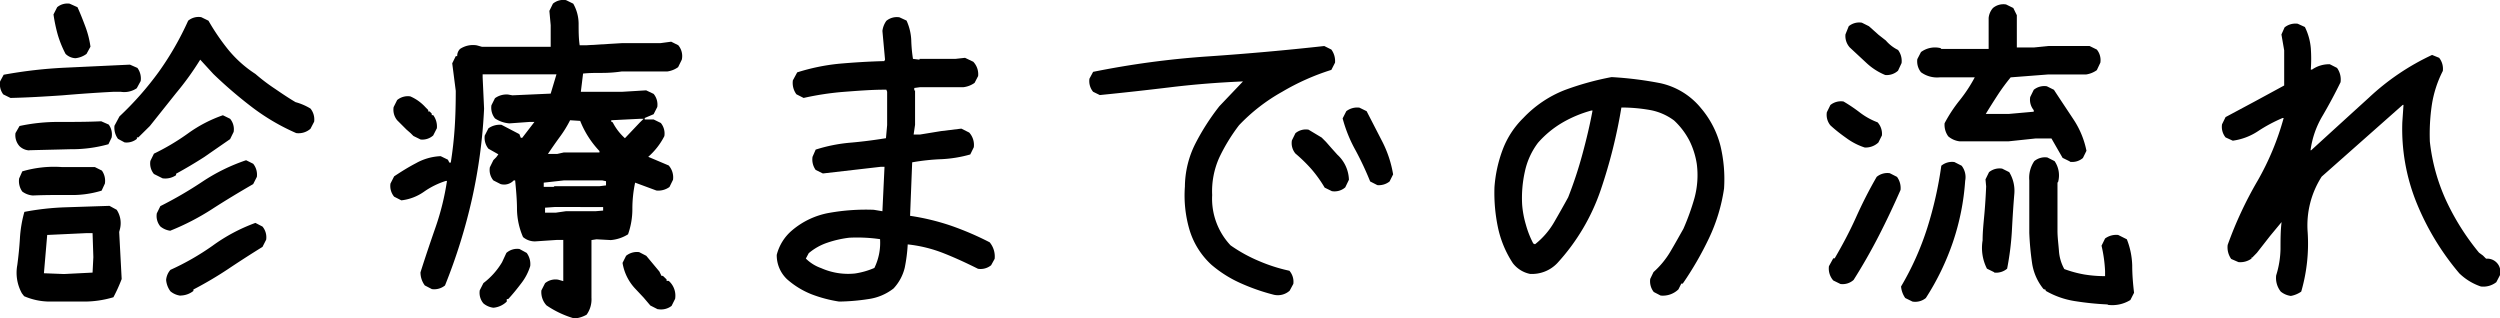 <svg xmlns="http://www.w3.org/2000/svg" width="190.67" height="24.29" viewBox="0 0 190.67 24.29"><title>txt-nagare-sp</title><g id="レイヤー_2" data-name="レイヤー 2"><g id="レイヤー_2-2" data-name="レイヤー 2"><path d="M.8,7.47.25,7.2a1.29,1.29,0,0,1-.24-1L.28,5.7A34.9,34.9,0,0,1,5,5.16l4.91-.23.57.25a1.36,1.36,0,0,1,.25,1l-.3.55A1.7,1.7,0,0,1,9.2,7L8.68,7q-1.92.1-3.9.27C3.46,7.36,2.13,7.44.8,7.47Zm1.42,4a1.15,1.15,0,0,1-.73-.32,1.25,1.25,0,0,1-.31-1l.31-.54a14,14,0,0,1,3-.31c1.1,0,2.17,0,3.23-.05l.57.25a1.26,1.26,0,0,1,.22,1L8.27,11a10.32,10.32,0,0,1-2.89.38C4.32,11.41,3.26,11.43,2.22,11.46ZM3.84,23a4.94,4.94,0,0,1-2-.41l-.17-.22a3.23,3.23,0,0,1-.35-2.16c.09-.68.16-1.36.2-2.05a9.42,9.42,0,0,1,.34-2A20.07,20.07,0,0,1,5,15.81l3.35-.11L8.9,16a1.85,1.85,0,0,1,.24,1.5l-.05.19.19,3.59a12,12,0,0,1-.63,1.39A7.77,7.77,0,0,1,6.34,23C5.51,23,4.67,23,3.84,23ZM2.5,14.91a1.56,1.56,0,0,1-.8-.3,1.37,1.37,0,0,1-.24-1l.24-.54a8.55,8.55,0,0,1,3-.33H7.23l.54.27A1.35,1.35,0,0,1,8,14l-.25.54a7.68,7.68,0,0,1-2.53.33C4.31,14.87,3.39,14.87,2.5,14.91Zm4.56,5.88.06-1.18-.06-1.83H6.6l-3,.14-.25,2.92,1.53.06ZM5.75,4.44A1.16,1.16,0,0,1,5,4.11a7.91,7.91,0,0,1-.6-1.48A12,12,0,0,1,4.08,1.1L4.36.55A1.22,1.22,0,0,1,5.31.28l.6.27c.21.46.4.94.59,1.45a7.16,7.16,0,0,1,.4,1.56l-.3.55A1.73,1.73,0,0,1,5.75,4.44ZM9.5,10.86,9,10.59a1.43,1.43,0,0,1-.27-1l.38-.71a24,24,0,0,0,3-3.4,22.8,22.8,0,0,0,2.24-3.9,1.24,1.24,0,0,1,1-.27l.55.27A16.75,16.75,0,0,0,17.4,3.78a9,9,0,0,0,2.08,1.86A14.57,14.57,0,0,0,21,6.79c.51.35,1,.68,1.54,1a4.41,4.41,0,0,1,1.14.49,1.32,1.32,0,0,1,.28,1l-.28.54a1.37,1.37,0,0,1-1.09.33,16.36,16.36,0,0,1-3.32-1.94,33.21,33.21,0,0,1-3-2.57l-1-1.09A21.82,21.82,0,0,1,13.43,7.1l-2,2.51-.88.87h-.11v.11A1.24,1.24,0,0,1,9.5,10.86Zm2.9,2.74-.66-.33a1.25,1.25,0,0,1-.27-1l.27-.55a17.41,17.41,0,0,0,2.62-1.56A10.37,10.37,0,0,1,17,8.79l.55.27a1.24,1.24,0,0,1,.27,1l-.27.55L15.54,12c-.67.43-1.38.85-2.11,1.25v.11A1.46,1.46,0,0,1,12.4,13.6Zm.6,4a1.49,1.49,0,0,1-.77-.33,1.24,1.24,0,0,1-.27-1l.27-.55a30.23,30.23,0,0,0,3.2-1.86,14.2,14.2,0,0,1,3.34-1.64l.54.27a1.32,1.32,0,0,1,.28,1l-.28.55c-1.07.62-2.12,1.25-3.14,1.91A18.7,18.7,0,0,1,13,17.59Zm.76,4.95a1.49,1.49,0,0,1-.76-.33,1.69,1.69,0,0,1-.33-.87,1.34,1.34,0,0,1,.33-.77,19.47,19.47,0,0,0,3.2-1.83A13.3,13.3,0,0,1,19.48,17l.54.28a1.28,1.28,0,0,1,.28,1l-.28.55q-1.31.81-2.61,1.68a28.53,28.53,0,0,1-2.66,1.57v.11A1.62,1.62,0,0,1,13.76,22.54Z"/><path d="M43.81,24.29a7.4,7.4,0,0,1-2.13-1,1.49,1.49,0,0,1-.39-1.14l.28-.55a1.24,1.24,0,0,1,1-.27l.39.11V18.3h-.5l-1.64.11a1.39,1.39,0,0,1-.93-.33,5.5,5.5,0,0,1-.46-2.1c0-.75-.07-1.49-.14-2.22h-.11a1,1,0,0,1-1,.28l-.55-.28a1.24,1.24,0,0,1-.27-1l.27-.55.22-.22.16-.22-.76-.43a1.32,1.32,0,0,1-.28-1l.28-.55a1.48,1.48,0,0,1,1-.27l1.36.71.11.28h.11l.93-1.21h-.38l-1.53.11a2.27,2.27,0,0,1-1.1-.38,1.3,1.3,0,0,1-.27-1l.27-.54a1.5,1.5,0,0,1,1-.28l.33.06L42,7.14l.44-1.47H36.81v.22l.11,2.4A40.26,40.26,0,0,1,36,15.16a42.78,42.78,0,0,1-2.06,6.61,1.3,1.3,0,0,1-1,.28l-.54-.28a1.66,1.66,0,0,1-.33-1c.36-1.14.75-2.29,1.15-3.44a19.57,19.57,0,0,0,.87-3.53H34a6.11,6.11,0,0,0-1.66.82,3.72,3.72,0,0,1-1.73.66L30.06,15a1.28,1.28,0,0,1-.28-1l.28-.55c.54-.36,1.1-.71,1.66-1a4.19,4.19,0,0,1,1.89-.54l.55.27.11.22h.11c.14-.88.24-1.77.3-2.68s.08-1.84.08-2.79l-.27-2.1.27-.55h.11a.74.74,0,0,1,.22-.55,1.78,1.78,0,0,1,1.28-.27l.39.11H42V1.92L41.9.83l.27-.55a1.24,1.24,0,0,1,1-.27l.55.27a3.12,3.12,0,0,1,.41,1.51c0,.56,0,1.12.08,1.66h.55l2.68-.16h2.93l.82-.11.54.27A1.28,1.28,0,0,1,52,4.55l-.28.57a1.83,1.83,0,0,1-.82.33H47.42a10.1,10.1,0,0,1-1.48.11c-.51,0-1,0-1.47.05L44.3,7h3.17l1.81-.11.57.27a1.28,1.28,0,0,1,.28,1l-.28.55L49.17,9v.11h.16l.52,0,.55.27a1.27,1.27,0,0,1,.27,1,5.25,5.25,0,0,1-1.23,1.58l1.56.66a1.37,1.37,0,0,1,.33,1.09l-.27.55a1.44,1.44,0,0,1-1,.27l-1.62-.6a9.57,9.57,0,0,0-.21,2,5.77,5.77,0,0,1-.33,1.94,2.92,2.92,0,0,1-1.32.44l-1.09-.06-.38.06v4.4A2,2,0,0,1,44.74,24,2.26,2.26,0,0,1,43.81,24.29ZM32.08,10.64l-.55-.27-.22-.22L31,9.88l-.71-.71a1.27,1.27,0,0,1-.27-1l.27-.54a1.28,1.28,0,0,1,1-.28,3.33,3.33,0,0,1,1.15.82l.22.22v.11h.11l.16.17v.11h.11a1.46,1.46,0,0,1,.28,1l-.28.55A1.24,1.24,0,0,1,32.08,10.64Zm5.55,12.83a1.46,1.46,0,0,1-.76-.33,1.25,1.25,0,0,1-.28-1l.28-.55A5.53,5.53,0,0,0,38.29,20l.33-.71a1.25,1.25,0,0,1,1-.3l.55.3a1.43,1.43,0,0,1,.27,1,4.09,4.09,0,0,1-.68,1.31c-.31.41-.63.81-1,1.21h-.11V23A1.66,1.66,0,0,1,37.63,23.47Zm8.59-9.33v-.32l-.28-.06H43l-1.53.17v.32h.76l.06-.05h3.44ZM46,16.06v-.27H42.28l-.71.05v.38h.82l.76-.11H45.4Zm-.28-4.43v-.11a7.15,7.15,0,0,1-1.47-2.3l-.77-.05a8.67,8.67,0,0,1-.79,1.28q-.46.63-.9,1.29h.71l.49-.11Zm2-1.15,1.09-1.15.28-.27h-.28l-2.19.11v.11l.11.05a4.22,4.22,0,0,0,.93,1.21Zm2.43,13.1-.55-.28-.51-.6-.61-.65a3.73,3.73,0,0,1-1-2l.27-.54a1.32,1.32,0,0,1,1-.28l.54.28,1,1.2.16.33h.11l.28.27v.11H51a1.5,1.5,0,0,1,.49,1.37l-.27.54A1.32,1.32,0,0,1,50.18,23.58Z"/><path d="M64,23a10.19,10.19,0,0,1-2.09-.55,6.39,6.39,0,0,1-1.88-1.15,2.52,2.52,0,0,1-.79-1.86,3.6,3.6,0,0,1,1.18-1.88,6,6,0,0,1,2.85-1.33A16,16,0,0,1,66.64,16l.66.11.16-3.39h-.27l-4.43.51-.55-.27a1.36,1.36,0,0,1-.24-1l.24-.55a12.06,12.06,0,0,1,2.66-.53c.93-.08,1.83-.2,2.7-.34l.09-1V7l-.06-.16h-.14c-1,0-2.11.09-3.17.17a22.06,22.06,0,0,0-3,.46l-.55-.28a1.46,1.46,0,0,1-.27-1.06l.33-.61A15.59,15.59,0,0,1,64,4.86c1.13-.1,2.28-.17,3.44-.2l.06-.11L67.3,2.36a1.68,1.68,0,0,1,.3-.77,1.26,1.26,0,0,1,1-.27l.54.25a4,4,0,0,1,.36,1.51,11.32,11.32,0,0,0,.13,1.41l.5.06,0-.06h2.74l.73-.08.63.3A1.38,1.38,0,0,1,74.6,5.8l-.27.52a1.84,1.84,0,0,1-.85.33H70.17l-.44.06V6.9l.06,0V9.52l-.11.74h.49L71.76,10l1.56-.19.6.3a1.4,1.4,0,0,1,.35,1.12l-.27.55a9.64,9.64,0,0,1-2.19.36,16.5,16.5,0,0,0-2.24.24l-.16,4.08a17.77,17.77,0,0,1,3.14.76,22.88,22.88,0,0,1,2.93,1.26,1.69,1.69,0,0,1,.38,1.26l-.27.49a1.27,1.27,0,0,1-1,.27c-.86-.43-1.72-.83-2.58-1.17a10.49,10.49,0,0,0-2.78-.69A12.1,12.1,0,0,1,69,20.43,3.54,3.54,0,0,1,68.15,22a4,4,0,0,1-1.92.81A15.77,15.77,0,0,1,64,23Zm2.68-2.55a4.36,4.36,0,0,0,.44-2.21,12.23,12.23,0,0,0-2.35-.11,8.13,8.13,0,0,0-1.67.38,4.32,4.32,0,0,0-1.42.8l-.22.41a3.14,3.14,0,0,0,1.17.73,5.06,5.06,0,0,0,2.57.41A5.92,5.92,0,0,0,66.7,20.43Z"/><path d="M97.15,22.48a15.52,15.52,0,0,1-2.48-.86,9.16,9.16,0,0,1-2.28-1.43,5.93,5.93,0,0,1-1.68-2.7,9.27,9.27,0,0,1-.34-3.26,7.39,7.39,0,0,1,.8-3.28A17.59,17.59,0,0,1,93,8.1L94.8,6.21h0c-1.85.08-3.67.22-5.49.44s-3.62.42-5.43.6L83.37,7a1.28,1.28,0,0,1-.28-1l.28-.52A67,67,0,0,1,92.16,4.3Q96.57,4,101,3.51l.54.27a1.48,1.48,0,0,1,.28,1l-.28.55A17.85,17.85,0,0,0,97.79,7,13.78,13.78,0,0,0,94.5,9.55,13.77,13.77,0,0,0,93,12a6.26,6.26,0,0,0-.55,2.88,5.19,5.19,0,0,0,1.4,3.83A11.37,11.37,0,0,0,96,19.9a12.55,12.55,0,0,0,2.34.75,1.28,1.28,0,0,1,.3,1l-.28.52A1.35,1.35,0,0,1,97.15,22.48Zm4.43-7.9-.55-.27a9.73,9.73,0,0,0-1-1.4,11.62,11.62,0,0,0-1.23-1.2,1.24,1.24,0,0,1-.27-1l.27-.55a1.24,1.24,0,0,1,1-.27l1,.6.33.33.43.49.44.49a2.7,2.7,0,0,1,.88,1.91l-.28.58A1.24,1.24,0,0,1,101.58,14.58Zm3.47-.46-.55-.28a23.83,23.83,0,0,0-1.1-2.35,10.55,10.55,0,0,1-1-2.46l.28-.55a1.37,1.37,0,0,1,1-.27l.55.27,1.2,2.33a8.57,8.57,0,0,1,.82,2.49l-.27.54A1.32,1.32,0,0,1,105.05,14.12Z"/><path d="M126.65,22.54l-.52-.27a1.32,1.32,0,0,1-.27-1l.25-.52a6.57,6.57,0,0,0,1.28-1.55c.35-.59.67-1.17,1-1.75a18.44,18.44,0,0,0,.84-2.33,6.65,6.65,0,0,0,.18-2.62,6.06,6.06,0,0,0-.55-1.75,5.64,5.64,0,0,0-1.18-1.56,4.36,4.36,0,0,0-1.9-.81,12.47,12.47,0,0,0-2.12-.18,39.39,39.39,0,0,1-1.57,6.27,15.77,15.77,0,0,1-3.32,5.6,2.66,2.66,0,0,1-2.08.82,2.21,2.21,0,0,1-1.31-.82,7.94,7.94,0,0,1-1.14-2.75,12.88,12.88,0,0,1-.26-3.05,10.2,10.2,0,0,1,.62-2.84A6.65,6.65,0,0,1,116.18,9a8.74,8.74,0,0,1,3.13-2.12,21.82,21.82,0,0,1,3.6-1,27.5,27.5,0,0,1,3.7.46,5.51,5.51,0,0,1,3.13,1.92,7.14,7.14,0,0,1,1.48,2.88,10.94,10.94,0,0,1,.27,3.24,13.32,13.32,0,0,1-1.15,3.79,24.94,24.94,0,0,1-2,3.46h-.11l-.22.44A1.7,1.7,0,0,1,126.65,22.54Zm-9.54-3.94a5.92,5.92,0,0,0,1.43-1.67c.36-.62.71-1.24,1.06-1.88a31.1,31.1,0,0,0,1.09-3.3c.31-1.14.57-2.24.77-3.32h-.09a9.23,9.23,0,0,0-2.17.9,7.57,7.57,0,0,0-1.9,1.56,5.55,5.55,0,0,0-1,2.19,9.29,9.29,0,0,0-.21,2.51,7.36,7.36,0,0,0,.29,1.56,7.12,7.12,0,0,0,.56,1.42l.13.06Z"/><path d="M142.22,11.25a4.85,4.85,0,0,1-1.36-.69c-.44-.31-.86-.63-1.26-1a1.27,1.27,0,0,1-.27-1l.27-.55a1.28,1.28,0,0,1,1-.27,12.08,12.08,0,0,1,1.26.85,5.29,5.29,0,0,0,1.34.74,1.3,1.3,0,0,1,.33,1l-.27.54A1.42,1.42,0,0,1,142.22,11.25Zm-1.85,10.41-.55-.27a1.38,1.38,0,0,1-.33-1.09l.33-.6h.11c.58-1,1.12-2,1.61-3.09s1-2.1,1.59-3.12a1.28,1.28,0,0,1,1-.28l.55.28a1.43,1.43,0,0,1,.27,1c-.51,1.16-1.06,2.33-1.65,3.48s-1.24,2.29-1.93,3.38A1.25,1.25,0,0,1,140.37,21.66Zm3.41-15.94a4.72,4.72,0,0,1-1.42-.91l-1.28-1.19a1.3,1.3,0,0,1-.33-1L141,2a1.26,1.26,0,0,1,1-.27l.54.27.74.66.55.43a2.9,2.9,0,0,0,.93.72,1.4,1.4,0,0,1,.27,1l-.27.58A1.27,1.27,0,0,1,143.78,5.72ZM145.86,23l-.55-.27a1.8,1.8,0,0,1-.32-.88,21.78,21.78,0,0,0,2-4.47,29,29,0,0,0,1.07-4.74,1.28,1.28,0,0,1,1-.28l.55.28a1.41,1.41,0,0,1,.27,1.15,18.44,18.44,0,0,1-.93,4.66,19.42,19.42,0,0,1-2.07,4.28A1.27,1.27,0,0,1,145.86,23Zm12-10.69-.55-.27-.85-1.48h-1.2l-2.08.22h-3.72a1.63,1.63,0,0,1-.87-.38,1.5,1.5,0,0,1-.28-1,10.78,10.78,0,0,1,1.15-1.75,11.24,11.24,0,0,0,1.15-1.75h-2.68a2.08,2.08,0,0,1-1.42-.39,1.33,1.33,0,0,1-.28-1l.28-.54A1.79,1.79,0,0,1,148,3.67l.06.06h3.61V1.37A1.34,1.34,0,0,1,152,.61a1.24,1.24,0,0,1,1-.27l.55.27.27.55V3.62h1.31l1.1-.11h3.14l.55.27a1.27,1.27,0,0,1,.27,1l-.27.57a1.87,1.87,0,0,1-.82.33H156.2l-2.85.22a15,15,0,0,0-1,1.36c-.31.48-.61.95-.9,1.43h1.75l1.91-.17V8.4a1.24,1.24,0,0,1-.27-1l.27-.55a1.27,1.27,0,0,1,1-.27l.54.27c.5.77,1,1.51,1.48,2.24a6.68,6.68,0,0,1,1,2.41l-.27.55A1.25,1.25,0,0,1,157.87,12.34Zm-5.77,8.45-.55-.27a3.5,3.5,0,0,1-.33-2.16c0-.7.08-1.38.14-2.06s.1-1.35.13-2.05l-.05-.54.27-.55a1.27,1.27,0,0,1,1-.27l.54.27a2.73,2.73,0,0,1,.39,1.64c-.08.95-.14,1.91-.19,2.89a21.66,21.66,0,0,1-.36,2.83A1.29,1.29,0,0,1,152.1,20.79Zm8.66,2.46a22.21,22.21,0,0,1-2.47-.25,6.41,6.41,0,0,1-2.26-.79V22.1l-.16-.05a4.06,4.06,0,0,1-.88-2,21.89,21.89,0,0,1-.21-2.29v-4a2.26,2.26,0,0,1,.38-1.47,1.28,1.28,0,0,1,1-.28l.55.28a1.92,1.92,0,0,1,.27,1.58l-.05.06v3.66c0,.51.07,1,.11,1.52a3.33,3.33,0,0,0,.41,1.41,8.68,8.68,0,0,0,1.5.41,9.63,9.63,0,0,0,1.61.13v-.38a10.54,10.54,0,0,0-.27-1.94l.27-.55a1.44,1.44,0,0,1,1-.27l.66.33a5.84,5.84,0,0,1,.41,2c0,.7.06,1.39.14,2.08l-.28.55A2.61,2.61,0,0,1,160.76,23.25Z"/><path d="M174.72,22.57a1.53,1.53,0,0,1-.77-.33A1.66,1.66,0,0,1,173.6,21a7.16,7.16,0,0,0,.33-2c0-.71,0-1.39.08-2.05H174L173.13,18l-1,1.28-.35.36h-.06v.08a1.45,1.45,0,0,1-1,.27l-.55-.24a1.53,1.53,0,0,1-.27-1.07,29.26,29.26,0,0,1,2.28-4.89A20.52,20.52,0,0,0,174.17,9h-.08a11.55,11.55,0,0,0-1.87,1,4.6,4.6,0,0,1-1.93.73l-.55-.25a1.28,1.28,0,0,1-.27-1l.27-.55L172,7.72l2.21-1.2V3.84L174,2.63l.24-.54a1.32,1.32,0,0,1,1-.28l.55.25a4.51,4.51,0,0,1,.45,1.6,11.37,11.37,0,0,1,0,1.65h.09a2.28,2.28,0,0,1,1.36-.41l.55.28a1.51,1.51,0,0,1,.27,1.09c-.42.86-.87,1.7-1.36,2.54a6.9,6.9,0,0,0-.93,2.65h.05q2.19-2,4.39-4a18.39,18.39,0,0,1,4.83-3.27l.54.22a1.35,1.35,0,0,1,.28,1,8.52,8.52,0,0,0-.84,2.6,15.17,15.17,0,0,0-.15,2.79,14.58,14.58,0,0,0,1.23,4.47,18.5,18.5,0,0,0,2.52,4l.3.22.24.24A1,1,0,0,1,190.66,21l-.27.52a1.6,1.6,0,0,1-1.18.33,4.35,4.35,0,0,1-1.64-1,19.89,19.89,0,0,1-3.27-5.4,15,15,0,0,1-1.08-6.12L183.31,8h-.06l-6.18,5.47A6.89,6.89,0,0,0,176,17.7a13.14,13.14,0,0,1-.49,4.54A2,2,0,0,1,174.72,22.57Z"/></g></g></svg>